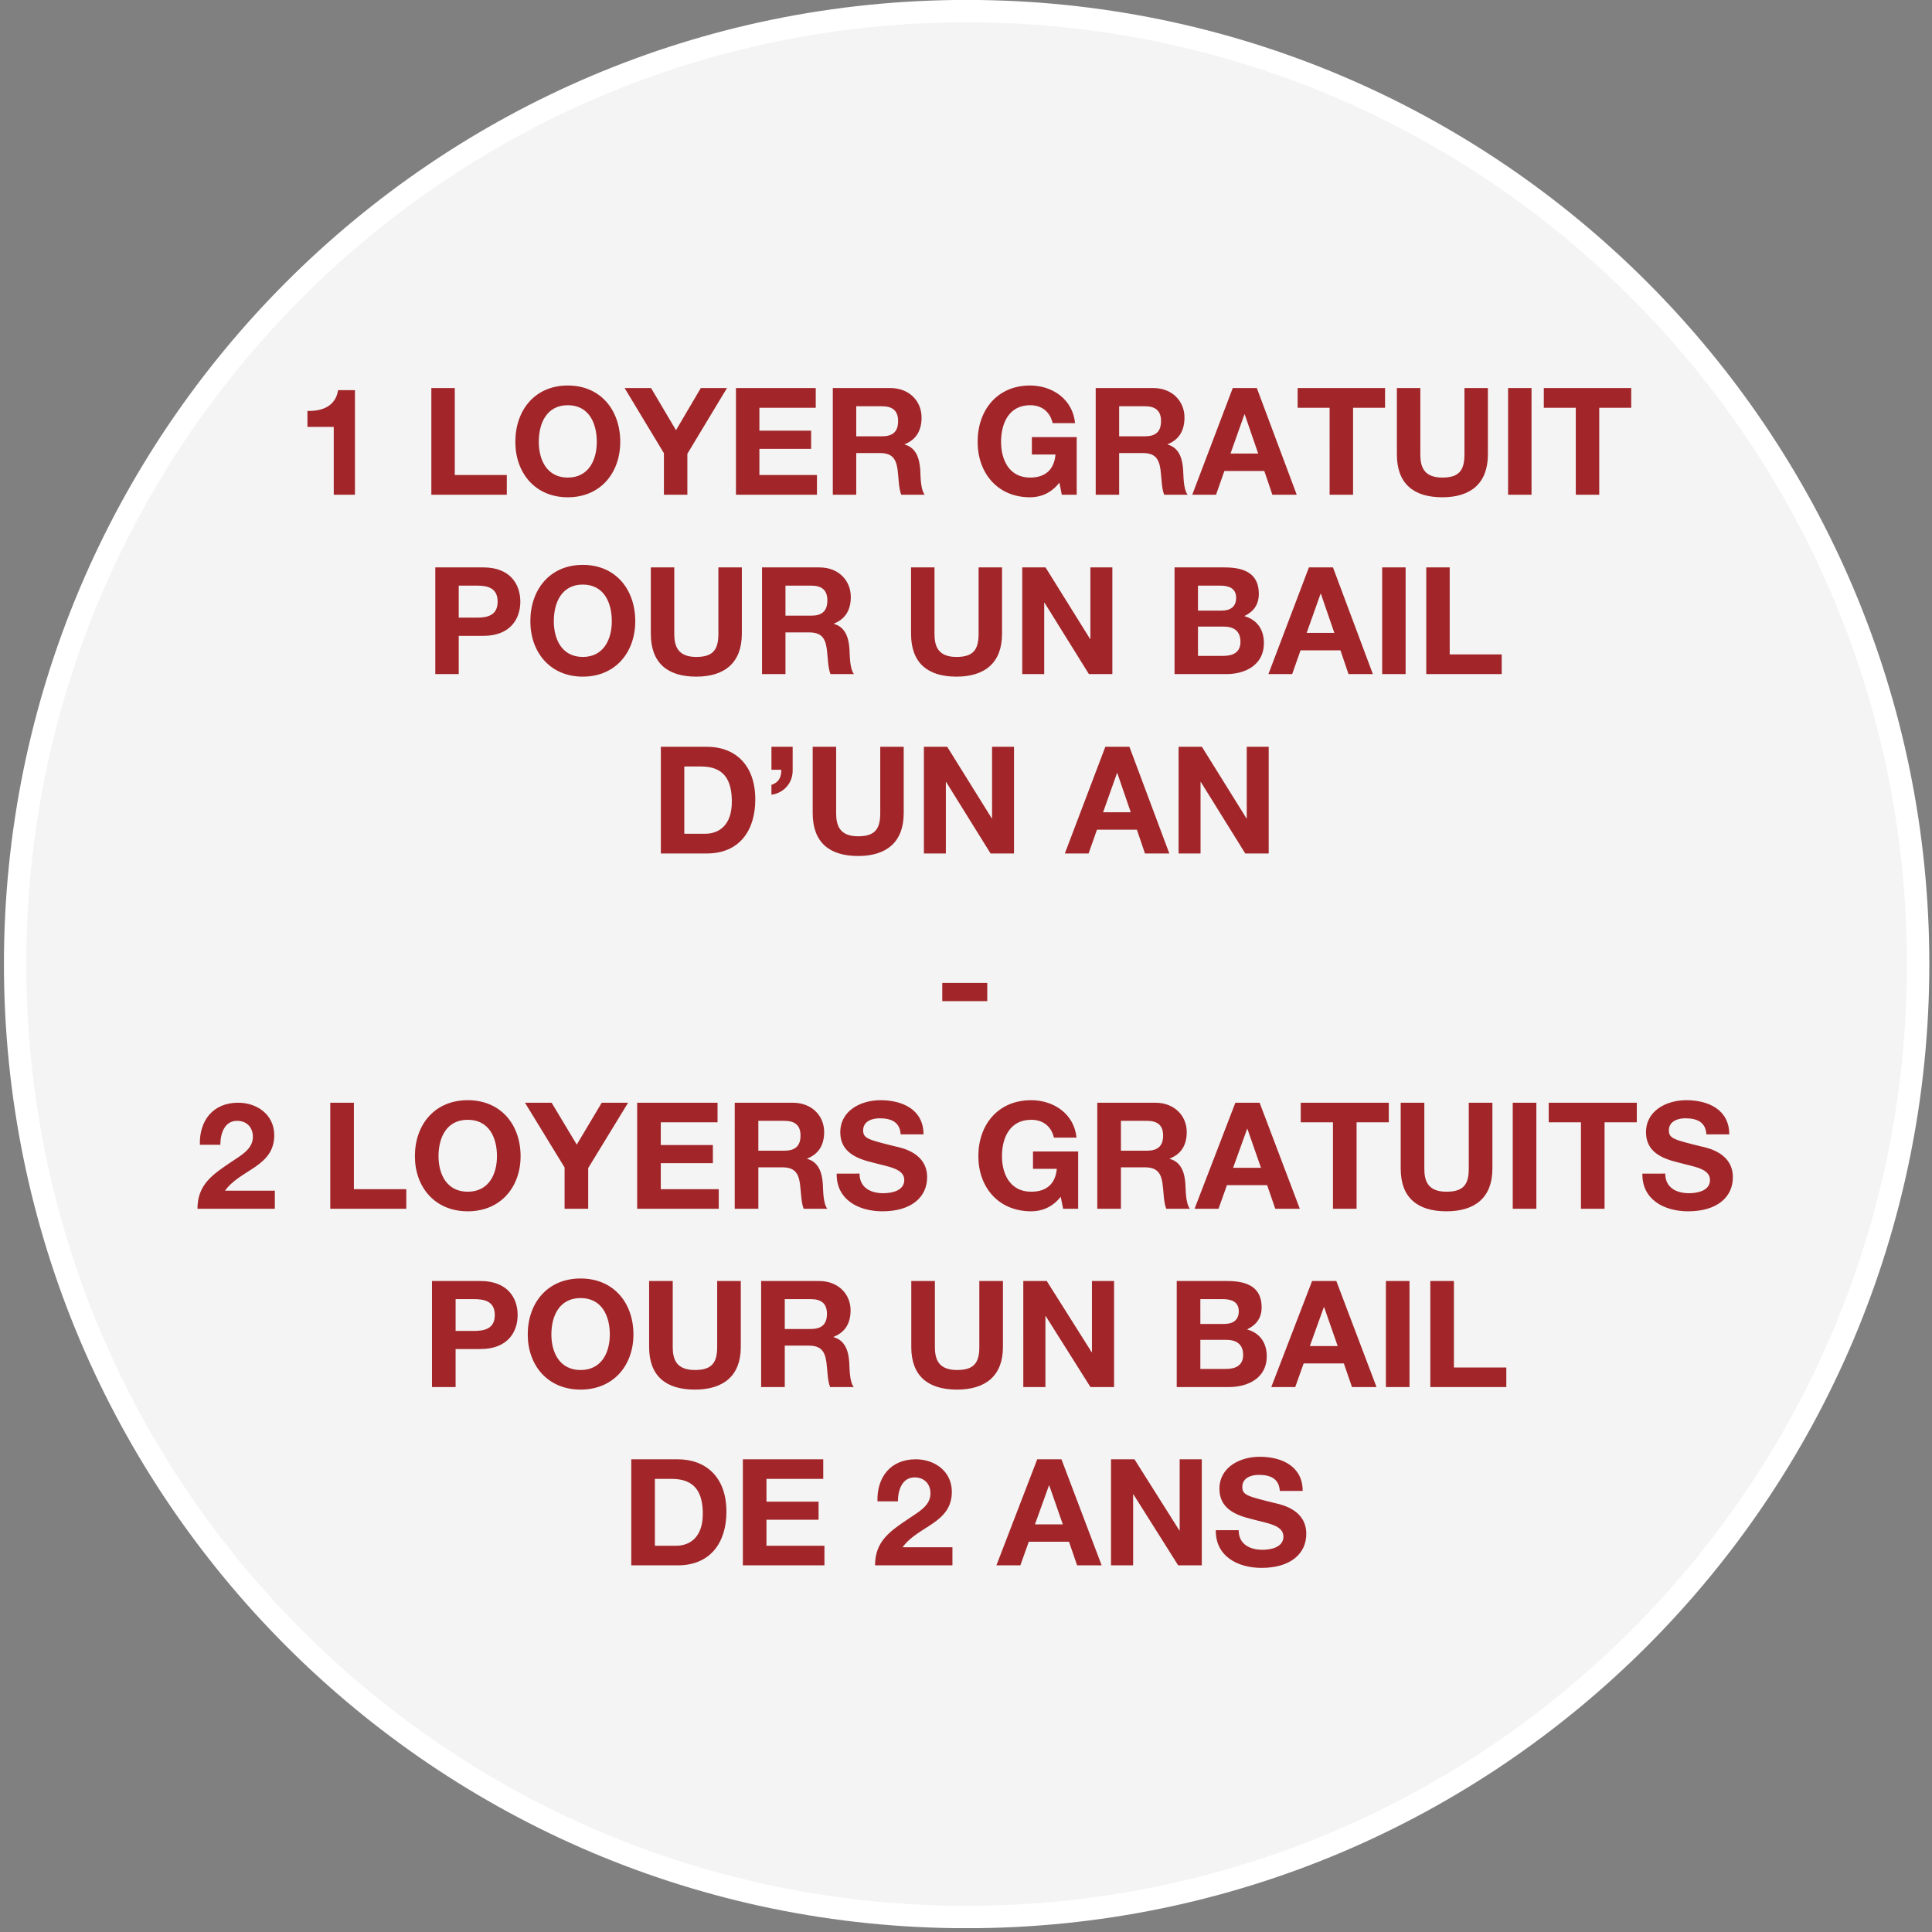 <?xml version="1.0" encoding="iso-8859-1"?>
<!-- Generator: Adobe Illustrator 29.2.1, SVG Export Plug-In . SVG Version: 9.03 Build 55982)  -->
<svg version="1.1" id="Calque_1" xmlns="http://www.w3.org/2000/svg" xmlns:xlink="http://www.w3.org/1999/xlink" x="0px" y="0px"
	 viewBox="0 0 500 500" style="enable-background:new 0 0 500 500;" xml:space="preserve">
<rect x="0" y="0" width="500" height="500" fill="#808080" stroke="none"/>
<g>
	<defs>
		<rect id="SVGID_1_" x="1" y="0" width="498.327" height="499"/>
	</defs>
	<clipPath id="SVGID_00000126302802912928851970000013014787163267090870_">
		<use xlink:href="#SVGID_1_"  style="overflow:visible;"/>
	</clipPath>
	<path style="clip-path:url(#SVGID_00000126302802912928851970000013014787163267090870_);fill:#F4F4F4;" d="M250.163,496.127
		c136,0,246.251-110.419,246.251-246.628c0-136.206-110.251-246.624-246.251-246.624S3.912,113.293,3.912,249.499
		C3.912,385.708,114.163,496.127,250.163,496.127"/>
	
		<path style="clip-path:url(#SVGID_00000126302802912928851970000013014787163267090870_);fill:none;stroke:#FFFFFF;stroke-width:5.786;stroke-miterlimit:10;" d="
		M250.163,496.127c136,0,246.251-110.419,246.251-246.628c0-136.206-110.251-246.624-246.251-246.624S3.912,113.293,3.912,249.499
		C3.912,385.708,114.163,496.127,250.163,496.127z"/>
	<path style="clip-path:url(#SVGID_00000126302802912928851970000013014787163267090870_);fill:#A22629;" d="M314.65,396.006
		c-0.117,6.765,5.685,9.76,11.843,9.76c7.602,0,11.574-3.762,11.574-8.799c0-6.193-6.193-7.539-8.258-8.002
		c-6.981-1.731-8.304-2.038-8.304-4.155c0-2.307,2.259-3.115,4.211-3.115c2.96,0,5.302,0.886,5.495,4.155h5.92
		c0-6.342-5.336-8.84-11.142-8.84c-5.029,0-10.403,2.651-10.403,8.302c0,5.078,4.165,6.81,8.296,7.808
		c4.055,1.118,8.266,1.541,8.266,4.54c0,2.805-3.274,3.422-5.42,3.422c-3.274,0-6.159-1.421-6.159-5.074H314.65z M287.53,405.112
		h5.723v-18.379h0.076l11.582,18.379h6.113v-27.448h-5.727v18.417h-0.076l-11.62-18.417h-6.071V405.112z M257.87,405.112h6.196
		l2.183-6.114h10.403l2.103,6.114h6.352l-10.403-27.448h-6.272L257.87,405.112z M271.472,384.432h0.076l3.509,10.074h-7.212
		L271.472,384.432z M232.383,388.542c0-2.846,1.054-6.193,4.328-6.193c2.376,0,4.093,1.578,4.093,4.155
		c0,3.309-3.354,4.921-5.73,6.578c-4.715,3.19-8.611,5.766-8.611,12.03h20.026v-4.686h-12.897
		c3.976-5.538,12.742-6.193,12.742-14.345c0-5.269-4.362-8.417-9.35-8.417c-6.549,0-10.092,4.723-9.895,10.878H232.383z
		 M192.249,405.112h21.117v-5.071h-15.004v-6.731h13.484v-4.689h-13.484v-5.886h14.693v-5.071h-20.806V405.112z M163.374,405.112
		h11.999c8.497,0,12.624-5.916,12.624-13.877c0-9.076-5.412-13.57-12.624-13.57h-11.999V405.112z M169.487,382.735h4.366
		c6.041,0,8.031,3.538,8.031,9.076c0,6.077-3.392,8.231-6.939,8.231h-5.457V382.735z"/>
	<path style="clip-path:url(#SVGID_00000126302802912928851970000013014787163267090870_);fill:#A22629;" d="M370.162,358.972
		h19.673v-5.071h-13.56v-22.377h-6.113V358.972z M358.667,358.972h6.113v-27.448h-6.113V358.972z M329.007,358.972h6.196
		l2.183-6.114h10.403l2.103,6.114h6.352l-10.403-27.448h-6.272L329.007,358.972z M342.609,338.292h0.076l3.509,10.074h-7.212
		L342.609,338.292z M310.649,346.744h6.67c2.649,0,4.404,1.118,4.404,3.926c0,2.846-2.145,3.616-4.521,3.616h-6.553V346.744z
		 M304.536,358.972h13.484c5.025,0,9.816-2.382,9.816-7.958c0-3.422-1.675-5.998-5.101-6.959c2.452-1.189,3.775-2.995,3.775-5.729
		c0-5.112-3.581-6.802-8.88-6.802h-13.094V358.972z M310.649,336.21h5.734c2.183,0,4.211,0.576,4.211,3.156
		c0,2.307-1.561,3.268-3.744,3.268h-6.2V336.21z M264.83,358.972h5.723v-18.379h0.076l11.582,18.379h6.113v-27.448h-5.727v18.417
		h-0.076l-11.62-18.417h-6.071V358.972z M259.562,331.524h-6.113v17.071c0,4.113-1.402,5.961-5.768,5.961
		c-4.953,0-5.73-2.962-5.73-5.961v-17.071h-6.113v17.071c0,7.498,4.32,11.031,11.843,11.031c7.443,0,11.881-3.612,11.881-11.031
		V331.524z M196.983,358.972h6.113v-10.729h6.121c3.081,0,4.211,1.271,4.639,4.155c0.315,2.191,0.273,4.843,0.974,6.574h6.117
		c-1.133-1.5-1.054-4.768-1.171-6.499c-0.193-2.805-1.05-5.609-4.048-6.417v-0.079c3.115-1.227,4.4-3.65,4.4-6.881
		c0-4.155-3.157-7.572-8.141-7.572h-15.004V358.972z M203.096,336.21h6.708c2.767,0,4.211,1.155,4.211,3.81
		c0,2.767-1.444,3.923-4.211,3.923h-6.708V336.21z M191.719,331.524h-6.113v17.071c0,4.113-1.406,5.961-5.772,5.961
		c-4.95,0-5.73-2.962-5.73-5.961v-17.071h-6.113v17.071c0,7.498,4.324,11.031,11.843,11.031c7.447,0,11.885-3.612,11.885-11.031
		V331.524z M136.58,345.364c0,7.924,5.101,14.262,13.678,14.262c8.576,0,13.674-6.338,13.674-14.262
		c0-8.156-5.097-14.494-13.674-14.494C141.682,330.87,136.58,337.208,136.58,345.364 M142.697,345.364
		c0-4.809,2.065-9.423,7.561-9.423s7.561,4.614,7.561,9.423c0,4.577-2.065,9.192-7.561,9.192S142.697,349.941,142.697,345.364
		 M111.798,358.972h6.113v-9.842h6.431c6.977,0,9.622-4.342,9.622-8.803s-2.645-8.803-9.622-8.803h-12.544V358.972z M117.912,336.21
		h4.756c2.808,0,5.382,0.617,5.382,4.117s-2.573,4.117-5.382,4.117h-4.756V336.21z"/>
	<path style="clip-path:url(#SVGID_00000126302802912928851970000013014787163267090870_);fill:#A22629;" d="M425.047,303.725
		c-0.118,6.765,5.685,9.76,11.843,9.76c7.602,0,11.574-3.766,11.574-8.799c0-6.193-6.193-7.542-8.258-8.002
		c-6.981-1.731-8.304-2.038-8.304-4.155c0-2.307,2.259-3.115,4.211-3.115c2.964,0,5.302,0.886,5.495,4.155h5.92
		c0-6.342-5.336-8.84-11.142-8.84c-5.029,0-10.403,2.651-10.403,8.302c0,5.078,4.165,6.81,8.296,7.808
		c4.055,1.114,8.266,1.541,8.266,4.54c0,2.805-3.274,3.422-5.42,3.422c-3.274,0-6.159-1.425-6.159-5.074H425.047z M409.148,312.831
		h6.113v-22.377h8.341v-5.071h-22.792v5.071h8.338V312.831z M391.495,312.831h6.113v-27.448h-6.113V312.831z M386.231,285.383
		h-6.113v17.071c0,4.117-1.406,5.961-5.772,5.961c-4.95,0-5.73-2.962-5.73-5.961v-17.071h-6.113v17.071
		c0,7.498,4.324,11.031,11.843,11.031c7.447,0,11.885-3.612,11.885-11.031V285.383z M344.967,312.831h6.113v-22.377h8.342v-5.071
		h-22.792v5.071h8.338V312.831z M309.153,312.831h6.196l2.183-6.114h10.403l2.103,6.114h6.352l-10.403-27.448h-6.276
		L309.153,312.831z M322.755,292.152h0.076l3.509,10.074h-7.212L322.755,292.152z M283.98,312.831h6.113v-10.729h6.121
		c3.081,0,4.211,1.271,4.643,4.155c0.311,2.191,0.273,4.846,0.97,6.574h6.117c-1.129-1.5-1.054-4.768-1.171-6.495
		c-0.193-2.808-1.05-5.613-4.048-6.421v-0.079c3.115-1.227,4.4-3.65,4.4-6.881c0-4.155-3.153-7.572-8.141-7.572H283.98V312.831z
		 M290.093,290.069h6.708c2.767,0,4.211,1.155,4.211,3.81c0,2.767-1.444,3.923-4.211,3.923h-6.708V290.069z M275.135,312.831h3.892
		v-14.834h-11.688v4.491h6.159c-0.349,3.848-2.611,5.927-6.625,5.927c-5.495,0-7.565-4.618-7.565-9.192
		c0-4.809,2.069-9.423,7.565-9.423c2.922,0,5.147,1.537,5.886,4.615h5.84c-0.622-6.267-6.033-9.685-11.726-9.685
		c-8.576,0-13.678,6.338-13.678,14.494c0,7.92,5.101,14.262,13.678,14.262c2.691,0,5.457-0.998,7.64-3.766L275.135,312.831z
		 M216.528,303.725c-0.117,6.765,5.685,9.76,11.843,9.76c7.599,0,11.57-3.766,11.57-8.799c0-6.193-6.189-7.542-8.258-8.002
		c-6.977-1.731-8.304-2.038-8.304-4.155c0-2.307,2.263-3.115,4.211-3.115c2.964,0,5.302,0.886,5.499,4.155h5.916
		c0-6.342-5.332-8.84-11.142-8.84c-5.029,0-10.399,2.651-10.399,8.302c0,5.078,4.165,6.81,8.296,7.808
		c4.055,1.114,8.266,1.541,8.266,4.54c0,2.805-3.278,3.422-5.42,3.422c-3.274,0-6.162-1.425-6.162-5.074H216.528z M190.147,312.831
		h6.113v-10.729h6.121c3.077,0,4.211,1.271,4.639,4.155c0.311,2.191,0.273,4.846,0.974,6.574h6.113
		c-1.129-1.5-1.05-4.768-1.167-6.495c-0.197-2.808-1.054-5.613-4.051-6.421v-0.079c3.115-1.227,4.4-3.65,4.4-6.881
		c0-4.155-3.153-7.572-8.141-7.572h-15V312.831z M196.26,290.069h6.704c2.767,0,4.211,1.155,4.211,3.81
		c0,2.767-1.444,3.923-4.211,3.923h-6.704V290.069z M164.895,312.831h21.117v-5.071h-15.004v-6.731h13.484v-4.689h-13.484v-5.886
		h14.69v-5.071h-20.803V312.831z M146.112,312.831h6.113v-10.534l10.327-16.914h-6.822l-6.465,10.841l-6.507-10.841h-6.898
		l10.252,16.76V312.831z M107.376,299.223c0,7.924,5.101,14.262,13.678,14.262c8.573,0,13.674-6.338,13.674-14.262
		c0-8.156-5.101-14.494-13.674-14.494C112.477,284.729,107.376,291.067,107.376,299.223 M113.489,299.223
		c0-4.809,2.065-9.423,7.565-9.423c5.495,0,7.561,4.615,7.561,9.423c0,4.577-2.065,9.192-7.561,9.192
		C115.555,308.415,113.489,303.8,113.489,299.223 M85.474,312.831h19.677v-5.071H91.587v-22.377h-6.113V312.831z M57.024,296.261
		c0-2.846,1.054-6.193,4.328-6.193c2.38,0,4.093,1.578,4.093,4.155c0,3.306-3.354,4.921-5.73,6.578
		c-4.715,3.19-8.611,5.766-8.611,12.03H71.13v-4.686H58.233c3.976-5.538,12.742-6.193,12.742-14.345c0-5.269-4.362-8.418-9.35-8.418
		c-6.549,0-10.092,4.723-9.895,10.878H57.024z"/>
</g>
<rect x="243.859" y="254.379" style="fill:#A22629;" width="11.643" height="4.714"/>
<g>
	<defs>
		<rect id="SVGID_00000080925747074798438720000003897604465798906518_" x="2.673" y="-1" width="494.653" height="502"/>
	</defs>
	<clipPath id="SVGID_00000134237128794378088310000002224910532811212689_">
		<use xlink:href="#SVGID_00000080925747074798438720000003897604465798906518_"  style="overflow:visible;"/>
	</clipPath>
	<path style="clip-path:url(#SVGID_00000134237128794378088310000002224910532811212689_);fill:#A22629;" d="M305.018,220.875h5.681
		v-18.49h0.079l11.493,18.49h6.068v-27.613h-5.681v18.528h-0.079l-11.53-18.528h-6.03V220.875z M275.581,220.875h6.147l2.167-6.151
		h10.33l2.088,6.151h6.305l-10.327-27.613h-6.23L275.581,220.875z M289.079,200.072h0.079l3.48,10.135h-7.155L289.079,200.072z
		 M239.105,220.875h5.681v-18.49h0.079l11.493,18.49h6.068v-27.613h-5.681v18.528h-0.079l-11.53-18.528h-6.03V220.875z
		 M233.88,193.262h-6.072v17.173c0,4.142-1.392,5.997-5.726,5.997c-4.913,0-5.688-2.979-5.688-5.997v-17.173h-6.068v17.173
		c0,7.543,4.289,11.098,11.756,11.098c7.388,0,11.797-3.63,11.797-11.098V193.262z M199.65,199.214h2.551
		c0,1.896-0.579,3.25-2.551,3.909v2.551c3.209-0.425,5.605-3.092,5.489-6.497v-5.914h-5.489V199.214z M171.025,220.875h11.91
		c8.434,0,12.531-5.951,12.531-13.961c0-9.13-5.372-13.652-12.531-13.652h-11.91V220.875z M177.093,198.364h4.334
		c5.997,0,7.972,3.559,7.972,9.13c0,6.113-3.367,8.28-6.888,8.28h-5.417V198.364z"/>
	<path style="clip-path:url(#SVGID_00000134237128794378088310000002224910532811212689_);fill:#A22629;" d="M369.114,174.458
		h19.528v-5.101h-13.46v-22.511h-6.068V174.458z M357.704,174.458h6.068v-27.613h-6.068V174.458z M328.263,174.458h6.151
		l2.167-6.151h10.326l2.088,6.151h6.305l-10.326-27.613h-6.226L328.263,174.458z M341.765,153.654h0.075l3.484,10.135h-7.159
		L341.765,153.654z M310.04,162.156h6.621c2.63,0,4.371,1.125,4.371,3.95c0,2.863-2.129,3.638-4.488,3.638h-6.504V162.156z
		 M303.972,174.458h13.385c4.988,0,9.743-2.396,9.743-8.005c0-3.442-1.663-6.034-5.064-7.001c2.434-1.196,3.747-3.013,3.747-5.763
		c0-5.143-3.555-6.843-8.814-6.843h-12.997V174.458z M310.04,151.559h5.692c2.167,0,4.18,0.579,4.18,3.175
		c0,2.321-1.55,3.288-3.717,3.288h-6.155V151.559z M264.558,174.458h5.681v-18.49h0.075l11.496,18.49h6.068v-27.613h-5.684v18.528
		h-0.075l-11.534-18.528h-6.027V174.458z M259.329,146.845h-6.068v17.173c0,4.138-1.392,5.997-5.726,5.997
		c-4.917,0-5.688-2.979-5.688-5.997v-17.173h-6.068v17.173c0,7.543,4.289,11.098,11.756,11.098c7.388,0,11.794-3.634,11.794-11.098
		V146.845z M197.212,174.458h6.068v-10.793h6.076c3.058,0,4.18,1.279,4.605,4.18c0.312,2.204,0.271,4.872,0.967,6.613h6.072
		c-1.125-1.509-1.046-4.796-1.162-6.538c-0.192-2.821-1.042-5.643-4.018-6.455v-0.079c3.092-1.234,4.368-3.672,4.368-6.922
		c0-4.18-3.134-7.618-8.081-7.618h-14.894V174.458z M203.28,151.559h6.659c2.746,0,4.18,1.162,4.18,3.833
		c0,2.784-1.433,3.946-4.18,3.946h-6.659V151.559z M191.987,146.845h-6.068v17.173c0,4.138-1.396,5.997-5.729,5.997
		c-4.913,0-5.688-2.979-5.688-5.997v-17.173h-6.068v17.173c0,7.543,4.292,11.098,11.756,11.098c7.392,0,11.797-3.634,11.797-11.098
		V146.845z M137.254,160.768c0,7.972,5.064,14.348,13.577,14.348s13.573-6.376,13.573-14.348c0-8.205-5.06-14.581-13.573-14.581
		S137.254,152.563,137.254,160.768 M143.326,160.768c0-4.838,2.05-9.48,7.505-9.48c5.455,0,7.505,4.642,7.505,9.48
		c0,4.605-2.05,9.247-7.505,9.247C145.376,170.015,143.326,165.373,143.326,160.768 M112.655,174.458h6.068v-9.901h6.384
		c6.926,0,9.552-4.368,9.552-8.856s-2.626-8.856-9.552-8.856h-12.452V174.458z M118.723,151.559h4.721
		c2.788,0,5.342,0.621,5.342,4.142c0,3.521-2.554,4.142-5.342,4.142h-4.721V151.559z"/>
	<path style="clip-path:url(#SVGID_00000134237128794378088310000002224910532811212689_);fill:#A22629;" d="M407.813,128.039h6.068
		v-22.511h8.28v-5.101h-22.624v5.101h8.276V128.039z M390.29,128.039h6.068v-27.613h-6.068V128.039z M385.065,100.426h-6.068v17.173
		c0,4.142-1.396,5.997-5.729,5.997c-4.913,0-5.688-2.979-5.688-5.997v-17.173h-6.068v17.173c0,7.543,4.292,11.098,11.756,11.098
		c7.392,0,11.797-3.63,11.797-11.098V100.426z M344.105,128.039h6.068v-22.511h8.28v-5.101h-22.624v5.101h8.276V128.039z
		 M308.555,128.039h6.151l2.167-6.151h10.327l2.088,6.151h6.305l-10.327-27.613h-6.23L308.555,128.039z M322.056,107.235h0.075
		l3.484,10.135h-7.159L322.056,107.235z M283.568,128.039h6.068v-10.789h6.076c3.058,0,4.18,1.275,4.608,4.176
		c0.308,2.204,0.271,4.875,0.963,6.613h6.072c-1.121-1.509-1.046-4.796-1.162-6.534c-0.192-2.825-1.042-5.647-4.018-6.459v-0.075
		c3.092-1.238,4.368-3.675,4.368-6.926c0-4.18-3.13-7.618-8.081-7.618h-14.893V128.039z M289.636,105.14h6.659
		c2.746,0,4.18,1.162,4.18,3.833c0,2.788-1.433,3.946-4.18,3.946h-6.659V105.14z M274.787,128.039h3.864v-14.924h-11.602v4.518
		h6.113c-0.346,3.875-2.592,5.963-6.576,5.963c-5.455,0-7.509-4.646-7.509-9.247c0-4.838,2.054-9.48,7.509-9.48
		c2.9,0,5.109,1.55,5.842,4.642h5.797c-0.617-6.301-5.989-9.743-11.639-9.743c-8.513,0-13.577,6.38-13.577,14.581
		c0,7.972,5.064,14.348,13.577,14.348c2.671,0,5.417-1.004,7.584-3.788L274.787,128.039z M215.529,128.039h6.068v-10.789h6.076
		c3.058,0,4.18,1.275,4.605,4.176c0.308,2.204,0.271,4.875,0.967,6.613h6.068c-1.121-1.509-1.042-4.796-1.159-6.534
		c-0.196-2.825-1.046-5.647-4.021-6.459v-0.075c3.092-1.238,4.368-3.675,4.368-6.926c0-4.18-3.13-7.618-8.081-7.618h-14.89V128.039z
		 M221.597,105.14h6.655c2.75,0,4.18,1.162,4.18,3.833c0,2.788-1.43,3.946-4.18,3.946h-6.655V105.14z M190.464,128.039h20.962
		v-5.101h-14.894v-6.771h13.385v-4.714h-13.385v-5.925h14.581v-5.101h-20.649V128.039z M171.82,128.039h6.068v-10.597l10.251-17.015
		h-6.771l-6.418,10.906l-6.455-10.906h-6.847l10.172,16.861V128.039z M133.369,114.349c0,7.972,5.064,14.348,13.577,14.348
		c8.509,0,13.573-6.376,13.573-14.348c0-8.201-5.064-14.581-13.573-14.581C138.432,99.768,133.369,106.148,133.369,114.349
		 M139.437,114.349c0-4.838,2.05-9.48,7.509-9.48c5.455,0,7.505,4.642,7.505,9.48c0,4.605-2.05,9.247-7.505,9.247
		C141.487,123.596,139.437,118.954,139.437,114.349 M111.632,128.039h19.528v-5.101H117.7v-22.511h-6.068V128.039z M91.86,100.968
		h-4.368c-0.617,4.138-4.101,5.492-7.93,5.376v4.134h6.809v17.561h5.489V100.968z"/>
</g>
</svg>
